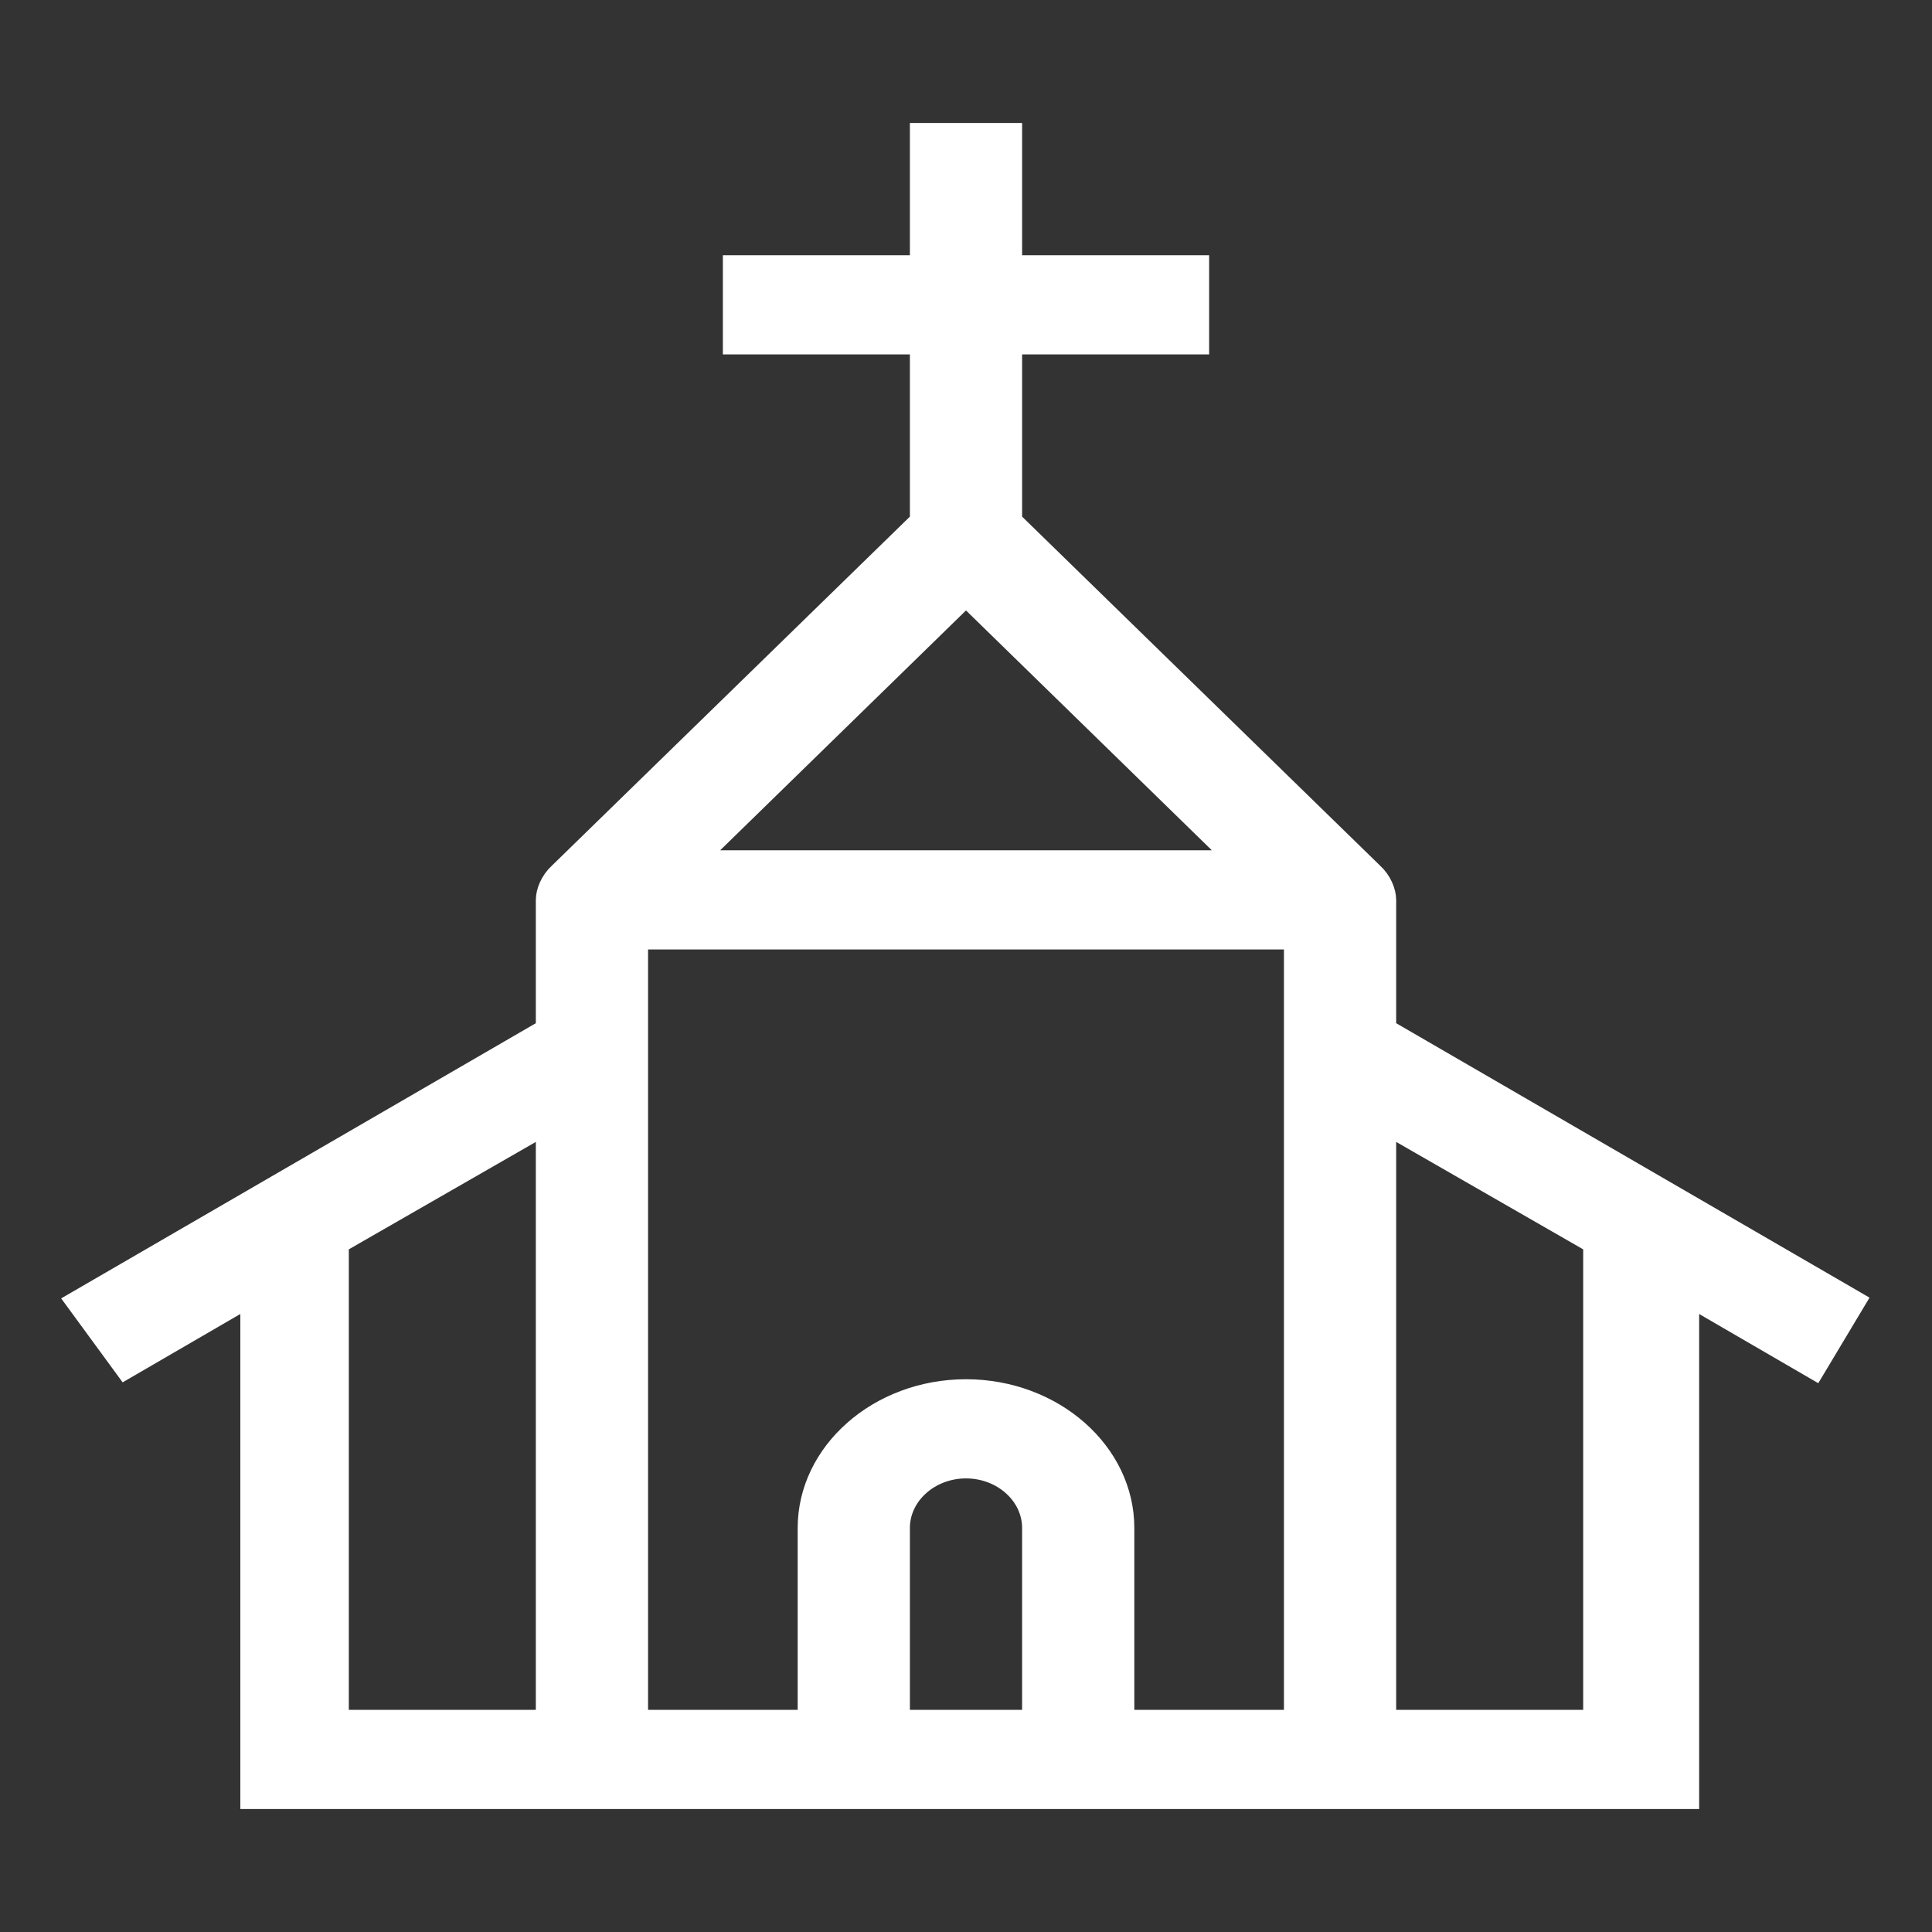 <?xml version="1.0" encoding="UTF-8" standalone="no" ?>
<!DOCTYPE svg PUBLIC "-//W3C//DTD SVG 1.1//EN" "http://www.w3.org/Graphics/SVG/1.1/DTD/svg11.dtd">
<svg xmlns="http://www.w3.org/2000/svg" xmlns:xlink="http://www.w3.org/1999/xlink" version="1.1" width="1080" height="1080" viewBox="0 0 1080 1080" xml:space="preserve">
<rect x="0" y="0" width="1080" height="1080" fill="#333333" stroke="none"/>
<desc>Created with Fabric.js 5.2.4</desc>
<defs>
</defs>
<rect x="0" y="0" width="100%" height="100%" fill="transparent"></rect>
<g transform="matrix(1 0 0 1 540 540)" id="f09848dd-f49b-4a6c-a576-a95e77b6ca6b"  >
<rect style="stroke: none; stroke-width: 1; stroke-dasharray: none; stroke-linecap: butt; stroke-dashoffset: 0; stroke-linejoin: miter; stroke-miterlimit: 4; fill: rgb(255,255,255); fill-rule: nonzero; opacity: 1; visibility: hidden;" vector-effect="non-scaling-stroke"  x="-540" y="-540" rx="0" ry="0" width="1080" height="1080" />
</g>
<g transform="matrix(1 0 0 1 540 540)" id="d5620976-a533-4eb4-bb5a-643708187f2d"  >
</g>
<g transform="matrix(20.91 0 0 18.48 540 540)" id="1009435611"  >
<path style="stroke: rgb(255,255,255); stroke-width: 1; stroke-dasharray: none; stroke-linecap: butt; stroke-dashoffset: 0; stroke-linejoin: miter; stroke-miterlimit: 4; fill: rgb(255,255,255); fill-rule: nonzero; opacity: 1;"  transform=" translate(-35, -35)" d="M 58.5 45.2 L 46 37 L 46 33 C 46 32.8 45.9 32.5 45.7 32.3 L 36 21.6 L 36 16 L 41 16 L 41 14 L 36 14 L 36 10 L 34 10 L 34 14 L 29 14 L 29 16 L 34 16 L 34 21.6 L 24.3 32.3 C 24.1 32.5 24 32.8 24 33 L 24 37 L 11.5 45.2 L 12.6 46.9 L 16.1 44.6 L 16.1 60 L 54.1 60 L 54.1 44.6 L 57.6 46.9 L 58.5 45.2 z M 42.7 32 L 27.3 32 L 35 23.5 L 42.7 32 z M 18 58 L 18 43.3 L 24 39.4 L 24 58 L 18 58 z M 33 58 L 33 52 C 33 50.9 33.9 50 35 50 C 36.1 50 37 50.9 37 52 L 37 58 L 33 58 z M 39 58 L 39 52 C 39 49.8 37.2 48 35 48 C 32.8 48 31 49.8 31 52 L 31 58 L 26 58 L 26 34 L 44 34 L 44 58 L 39 58 z M 52 58 L 46 58 L 46 39.4 L 52 43.3 L 52 58 z" stroke-linecap="round" />
</g>
</svg>